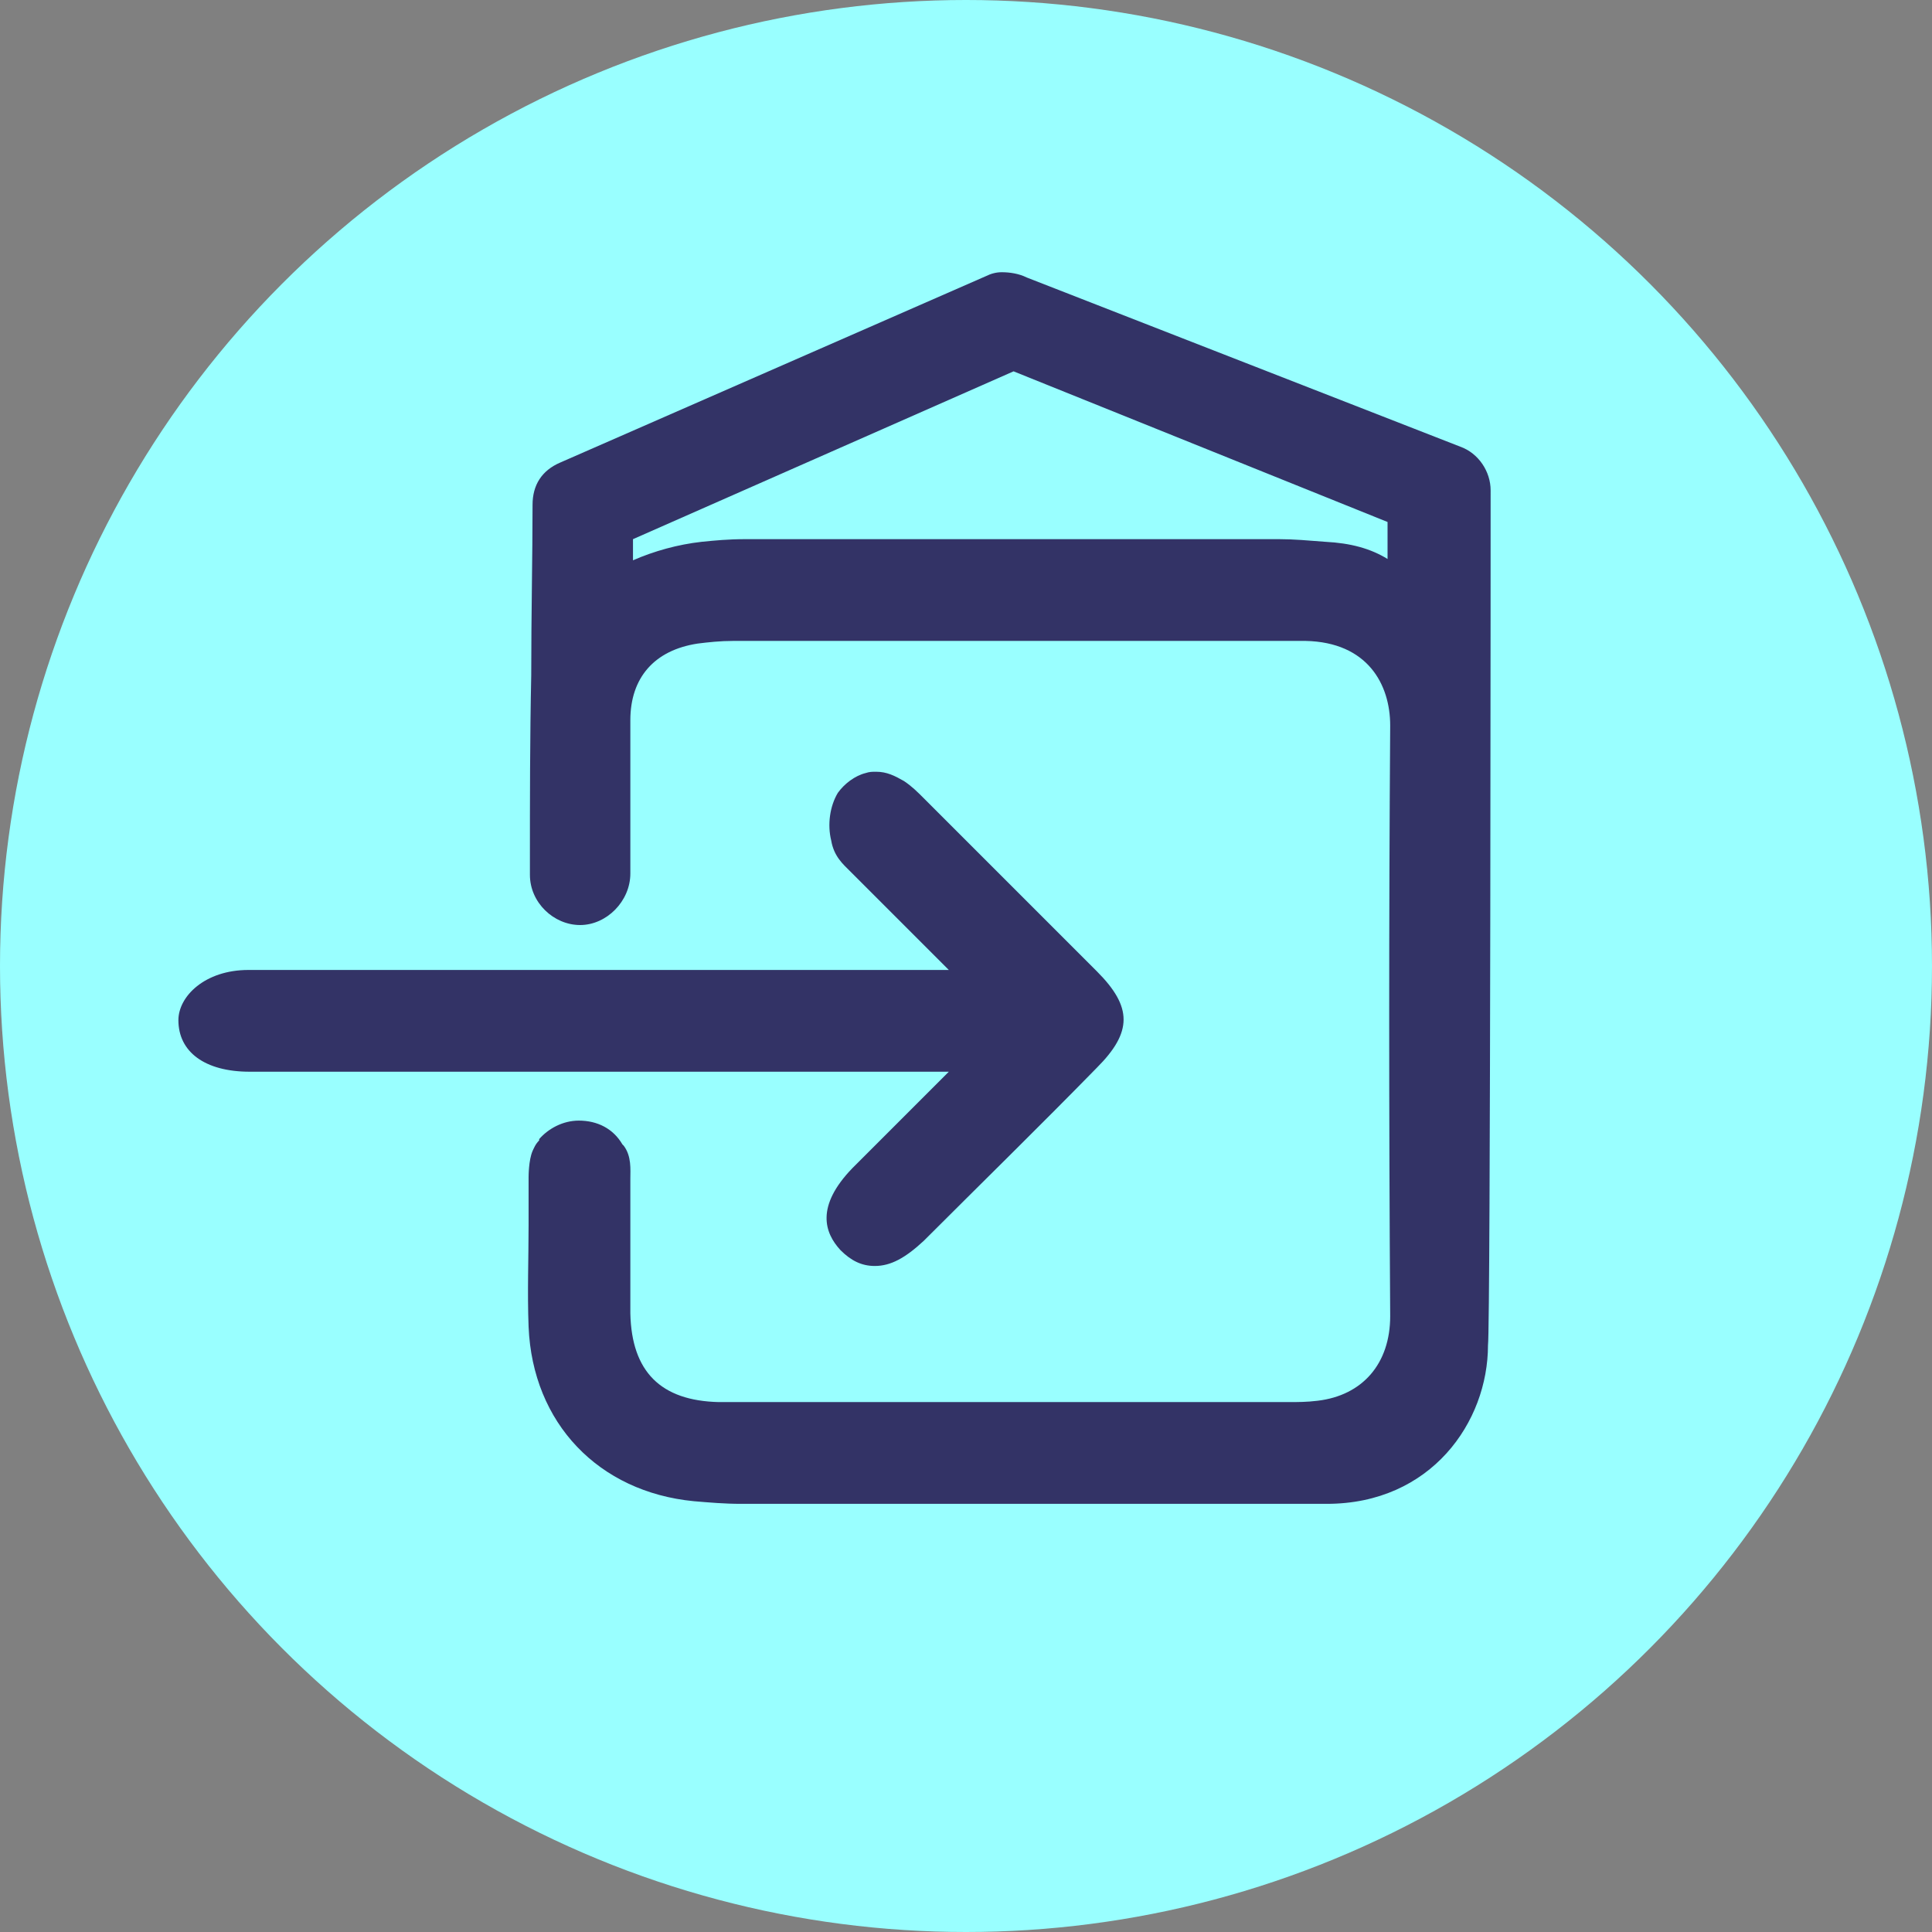 <?xml version="1.0" encoding="utf-8"?>
<!-- Generator: Adobe Illustrator 22.1.0, SVG Export Plug-In . SVG Version: 6.00 Build 0)  -->
<svg version="1.1" id="Layer_1" xmlns="http://www.w3.org/2000/svg" xmlns:xlink="http://www.w3.org/1999/xlink" x="0px" y="0px"
	 viewBox="0 0 146.2 146.2" style="enable-background:new 0 0 146.2 146.2;" xml:space="preserve">
<rect x="0" y="0" width="146.2" height="146.2" fill="#808080" stroke="none"/>
<style type="text/css">
	.st0{fill:#99FFFF;}
	.st1{fill:#333366;}
</style>
<circle class="st0" cx="73.1" cy="73.1" r="73.1"/>
<g>
	<path class="st1" d="M64.3,65.9l0.3,0.3c1.6,1.6,3.3,3.3,4.8,4.8c0.8,0.8,1.6,1.6,2.4,2.4H58.3c-13.1,0-26.3,0-39.5,0
		c-3.3,0-5.3,2-5.3,3.8c0,2.4,2,3.9,5.4,3.9h52.9c-0.8,0.8-2.5,2.5-2.5,2.5c-1.6,1.6-3.3,3.3-4.8,4.8c-2.8,2.9-2.1,4.9-0.9,6.2
		c0.8,0.8,1.6,1.2,2.6,1.2c1.2,0,2.3-0.6,3.7-1.9c4.3-4.3,8.8-8.7,13.1-13.1c2.7-2.7,2.7-4.6,0-7.3c-4.3-4.3-8.8-8.8-13.1-13.1
		c-0.5-0.5-0.9-0.9-1.5-1.3c-0.7-0.4-1.3-0.7-2.1-0.7c-0.3,0-0.5,0-0.8,0.1c-0.8,0.2-1.6,0.8-2.1,1.5c-0.6,1-0.8,2.4-0.5,3.6
		C63.1,64.8,63.8,65.4,64.3,65.9z"/>
	<path class="st1" d="M112.8,37.1c0-1.4-0.9-2.8-2.3-3.3L77.7,21c-0.6-0.3-1.3-0.4-1.9-0.4c-0.4,0-0.8,0.1-1.2,0.3L42.4,35
		c-1.4,0.6-2.1,1.7-2.1,3.2c0,3.8-0.1,8.3-0.1,12.9c-0.1,4.7-0.1,9.6-0.1,13.9c0,0,0,1.1,0,1.2c0,2.1,1.8,3.8,3.8,3.8
		s3.8-1.8,3.8-3.9v-1.4c0-2.5,0-7.4,0-10.2c0-3.2,1.8-5.3,5.1-5.8c0.8-0.1,1.7-0.2,2.7-0.2c6.8,0,13.5,0,20.2,0h16.1H96
		c0.9,0,1.8,0,2.8,0c4.7,0.1,6.4,3.3,6.4,6.4c-0.1,14.5-0.1,29.5,0,44.7c0,3.6-2.1,6-5.5,6.4c-0.8,0.1-1.5,0.1-2.2,0.1H61.5
		c-0.8,0-3.8,0-4.4,0c-0.9,0-1.8,0-2.7,0c-4.4-0.1-6.6-2.3-6.7-6.7c0-1.6,0-3.1,0-4.7v-0.9c0-1.4,0-2.8,0-4.3c0-0.1,0-0.2,0-0.3
		c0-0.7,0.1-1.7-0.5-2.5l-0.1-0.1c-0.7-1.2-1.9-1.8-3.3-1.8c-1.2,0-2.3,0.6-3,1.4l0,0.1c-0.3,0.3-0.4,0.6-0.5,0.8
		C40,87.8,40,89,40,89.1c0,1.1,0,2.2,0,3.3v0.3c0,2.5-0.1,5.1,0,7.7c0.3,7.3,5.3,12.5,12.5,13.2c1.2,0.1,2.3,0.2,3.6,0.2
		c6.8,0,13.5,0,20.2,0c6.6,0,13.2,0,19.8,0h0.3c1.4,0,4,0,4,0l0,0c7.9,0,12.2-6.2,12.2-12C112.8,100.3,112.8,37.1,112.8,37.1z
		 M105,39.5v2.8c-1.3-0.8-2.8-1.2-4.7-1.3c-1.3-0.1-2.4-0.2-3.5-0.2c-6.8,0-13.5,0-20.2,0s-13.5,0-20.2,0c-1.3,0-2.3,0.1-3.3,0.2
		c-1.8,0.2-3.6,0.7-5.2,1.4v-1.6l28.8-12.7L105,39.5z"/>
</g>
</svg>
